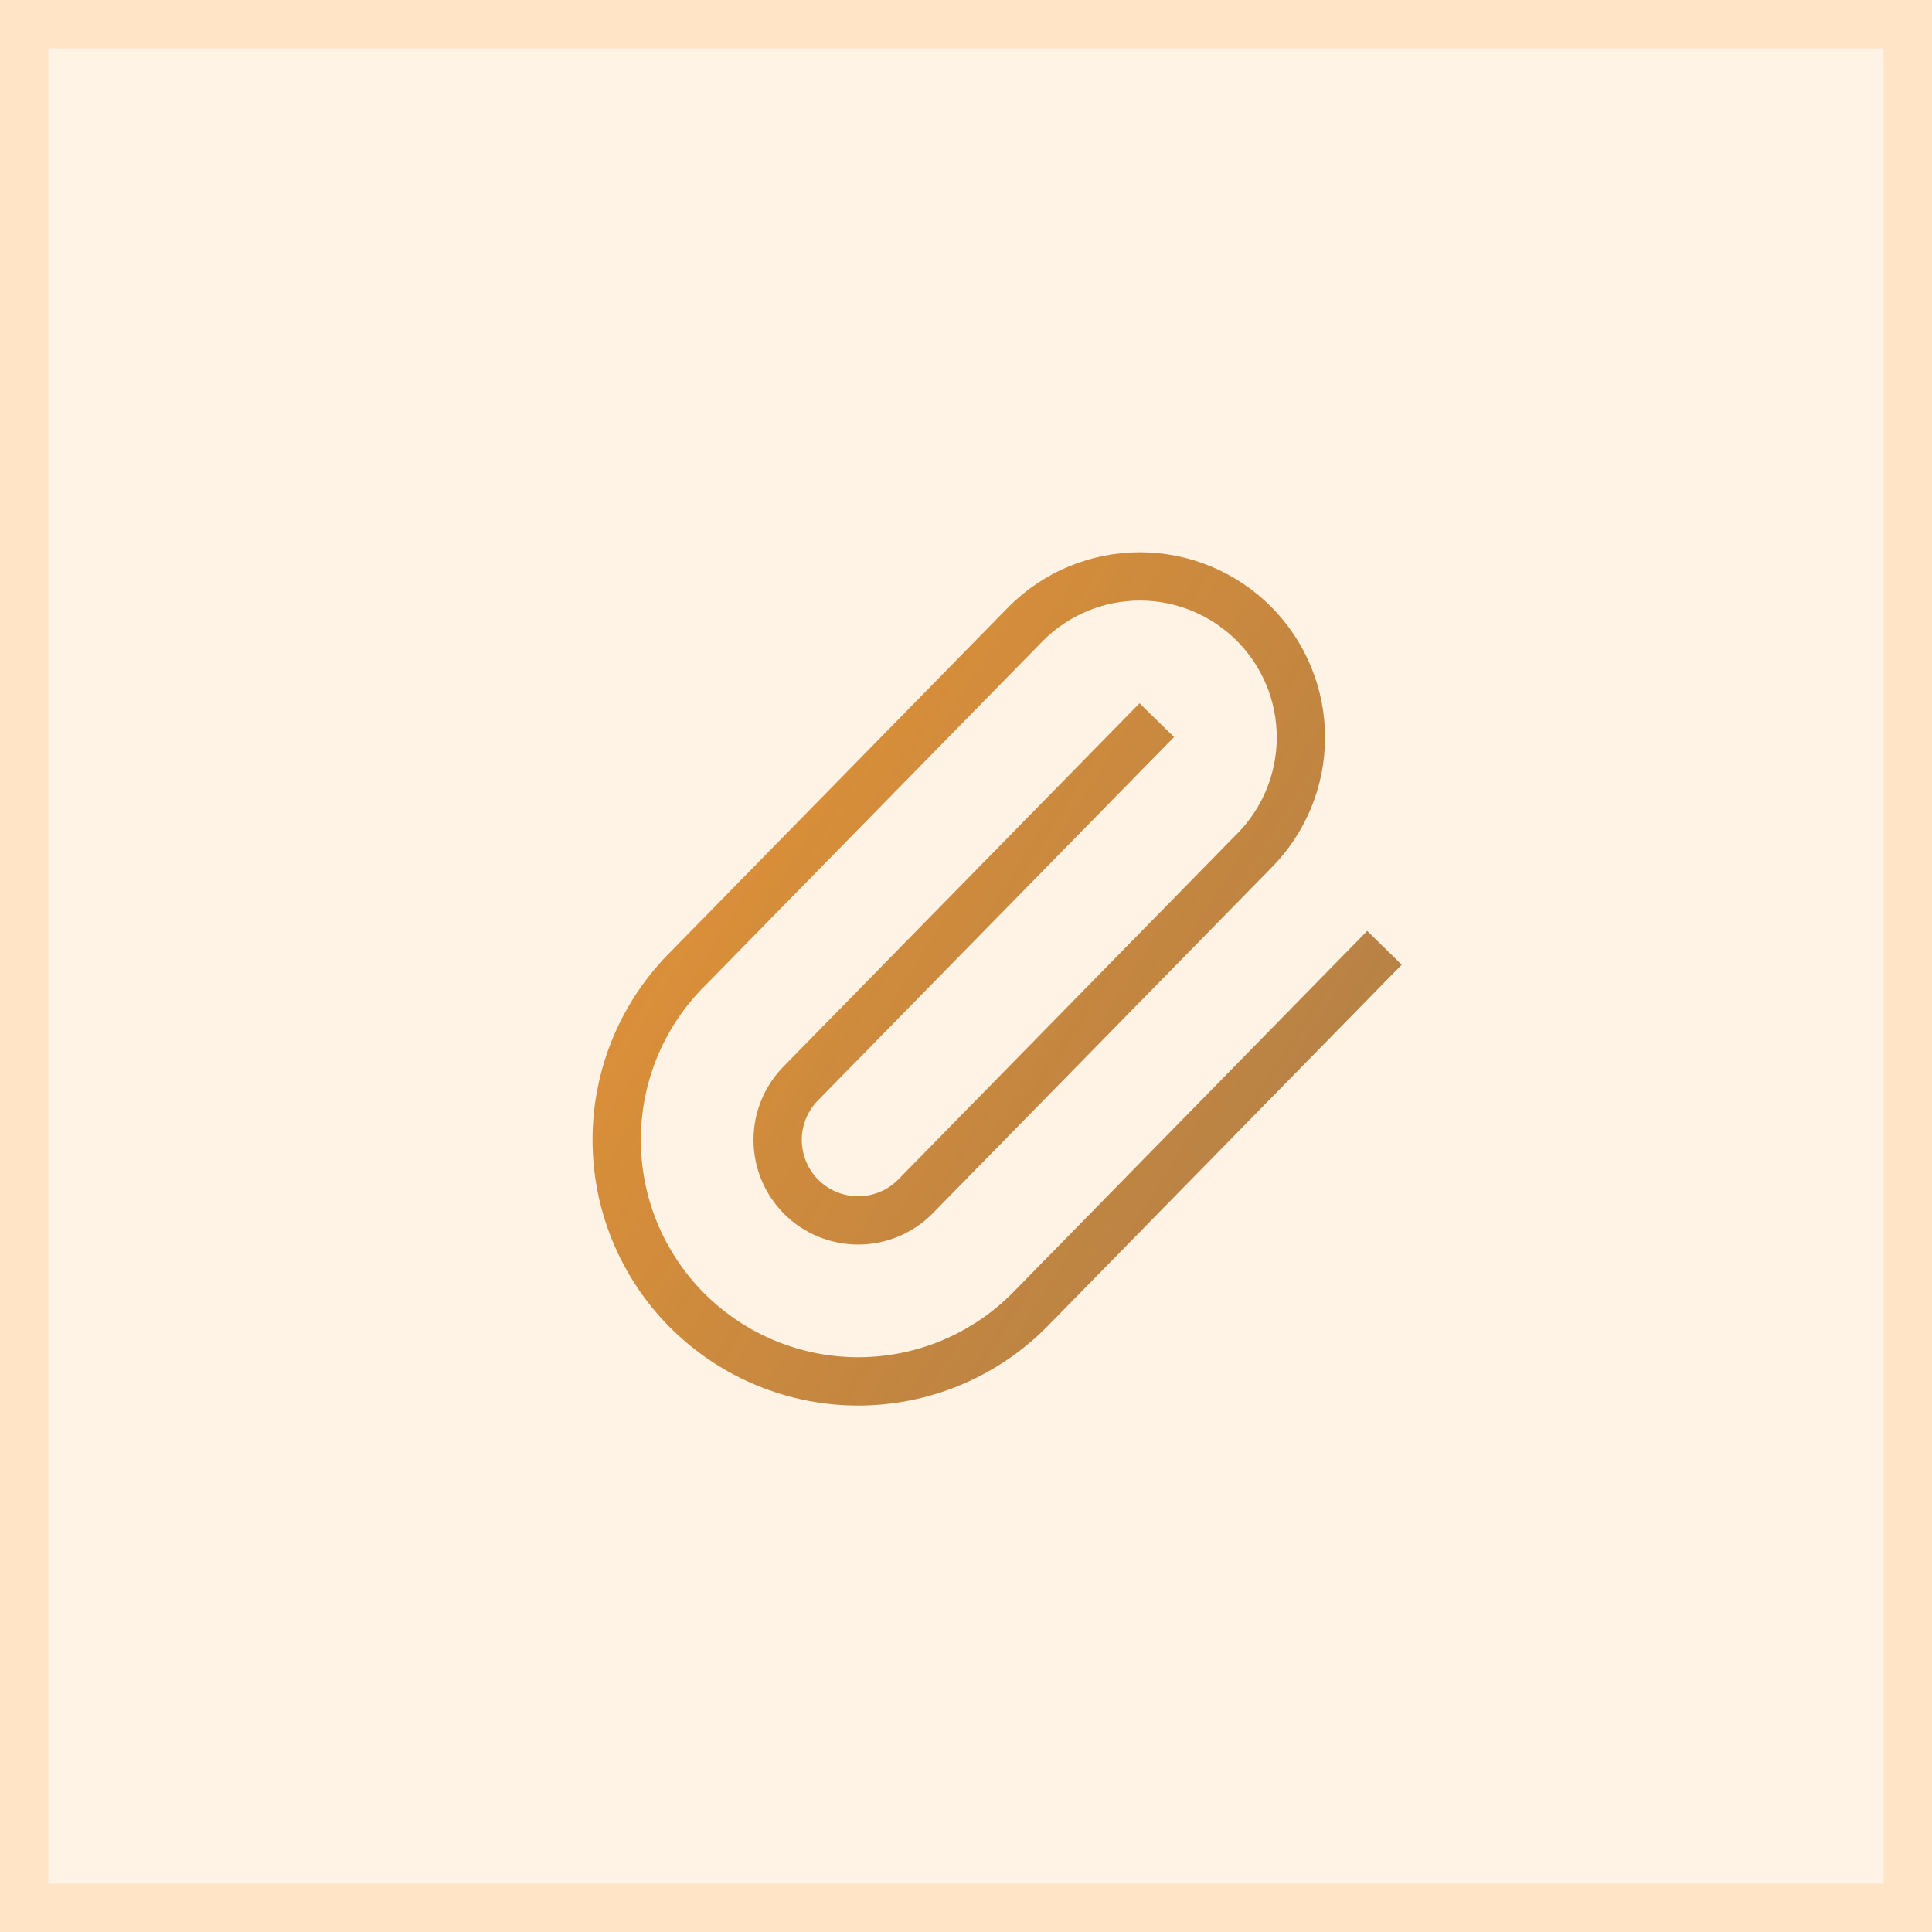 <svg width="40" height="40" viewBox="0 0 40 40" fill="none" xmlns="http://www.w3.org/2000/svg">
<rect x="0" y="0" width="40" height="40" fill="#808080" stroke="none"/>
<path d="M39.5 0.5V39.5H0.5V0.5H39.5Z" fill="#FFF3E5"/>
<path d="M39.5 0.5V39.5H0.5V0.5H39.5Z" stroke="#FFE4C5"/>
<path d="M23.6 15.267L16.588 22.422C16.276 22.734 16.1 23.158 16.1 23.6C16.1 24.043 16.276 24.466 16.588 24.779C16.901 25.092 17.325 25.267 17.767 25.267C18.209 25.267 18.633 25.092 18.946 24.779L25.958 17.624C26.583 16.999 26.934 16.151 26.934 15.267C26.934 14.383 26.583 13.535 25.958 12.91C25.332 12.285 24.485 11.934 23.601 11.934C22.716 11.934 21.869 12.285 21.244 12.91L14.261 20.036C13.79 20.499 13.416 21.05 13.16 21.658C12.904 22.267 12.77 22.92 12.768 23.58C12.765 24.24 12.893 24.894 13.144 25.504C13.396 26.114 13.765 26.669 14.232 27.136C14.699 27.602 15.253 27.972 15.864 28.223C16.474 28.475 17.128 28.603 17.788 28.6C18.448 28.597 19.101 28.464 19.709 28.208C20.317 27.951 20.869 27.577 21.332 27.107L28.314 19.981" stroke="url(#paint0_linear_9627_11971)" stroke-linecap="square" stroke-linejoin="round"/>
<defs>
<linearGradient id="paint0_linear_9627_11971" x1="4.839" y1="11.934" x2="62.136" y2="47.264" gradientUnits="userSpaceOnUse">
<stop stop-color="#FF941A" stop-opacity="0.9"/>
<stop offset="1" stop-opacity="0.5"/>
</linearGradient>
</defs>
</svg>

